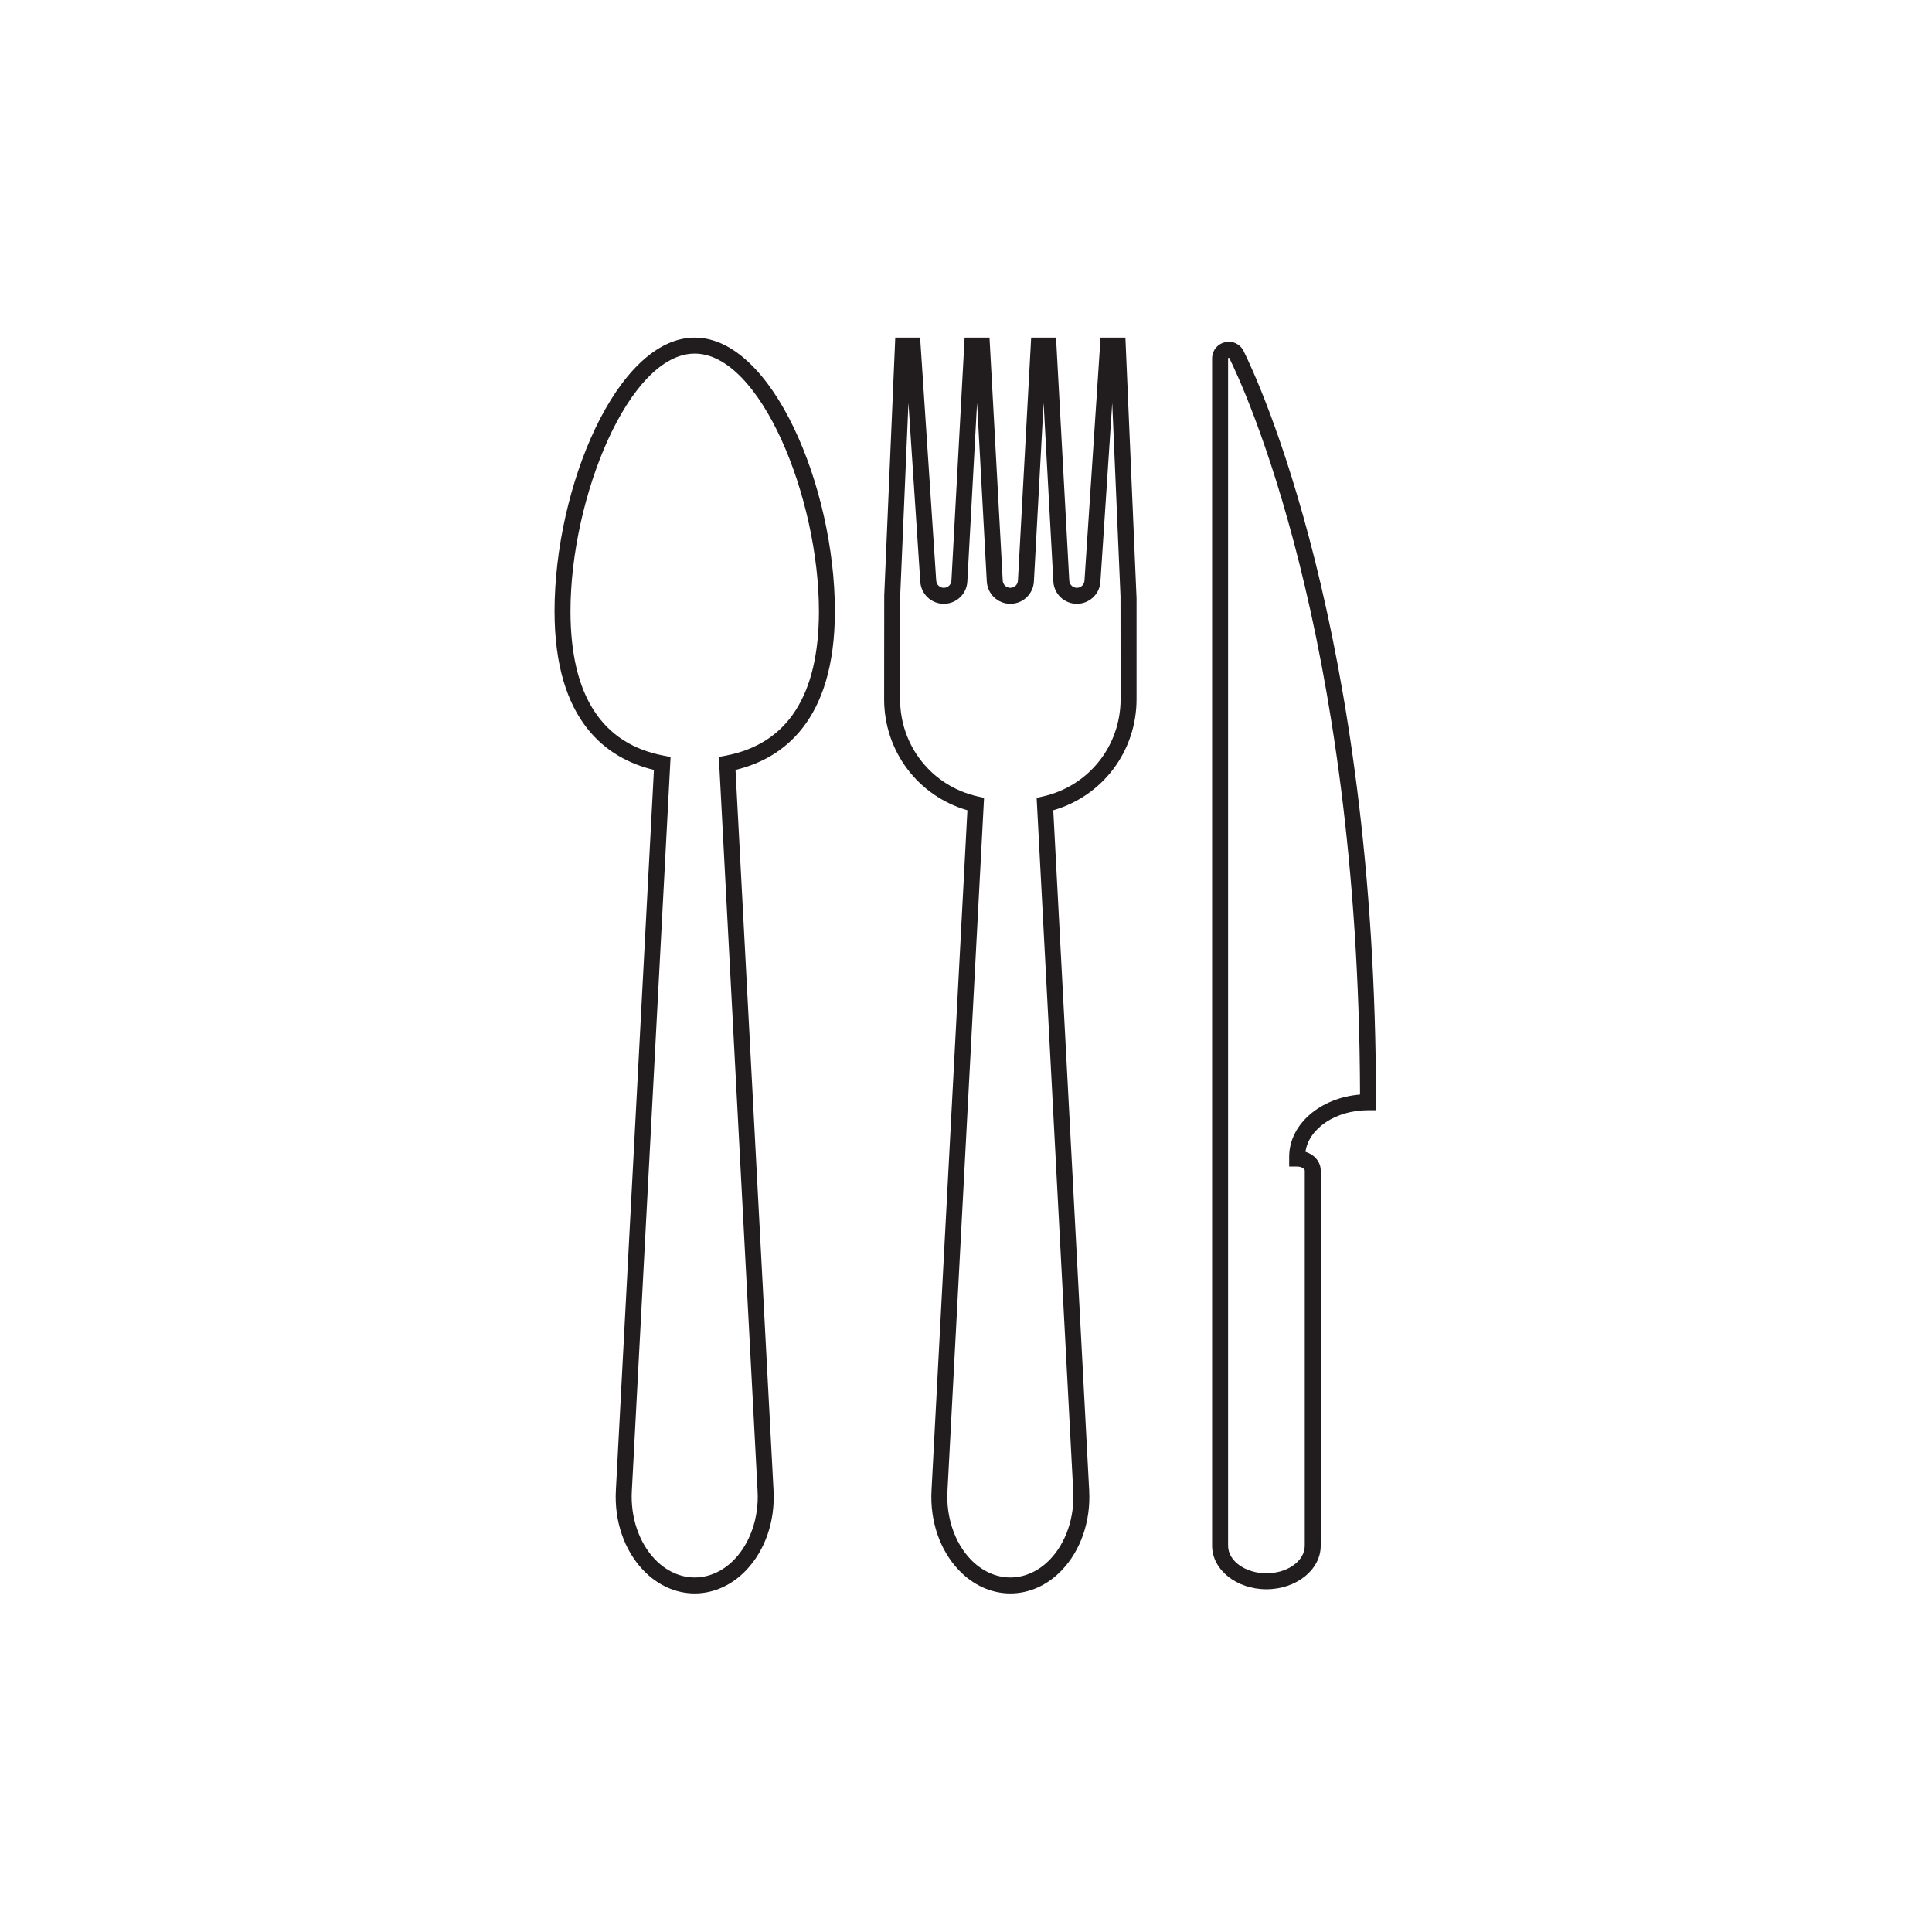 <svg xmlns="http://www.w3.org/2000/svg" xmlns:xlink="http://www.w3.org/1999/xlink" width="500" zoomAndPan="magnify" viewBox="0 0 375 375" height="500" preserveAspectRatio="xMidYMid meet" version="1.0"><defs><clipPath id="1c006f6c62"><path d="M 107.461 65.535 L 163 65.535 L 163 309.285 L 107.461 309.285 Z M 107.461 65.535 " clip-rule="nonzero"/></clipPath><clipPath id="07097de07c"><path d="M 171 65.535 L 221 65.535 L 221 309.285 L 171 309.285 Z M 171 65.535 " clip-rule="nonzero"/></clipPath><clipPath id="6c5bd5d9f7"><path d="M 235 66 L 267.211 66 L 267.211 309 L 235 309 Z M 235 66 " clip-rule="nonzero"/></clipPath></defs><rect x="-37.5" width="450" fill="#ffffff" y="-37.5" height="450" fill-opacity="1"/><rect x="-37.5" width="450" fill="#ffffff" y="-37.5" height="450" fill-opacity="1"/><g clip-path="url(#1c006f6c62)"><path fill="#211c1d" d="M 134.844 68.637 C 122.086 68.637 110.73 96.594 110.73 118.629 C 110.73 134.953 116.82 144.391 128.828 146.672 L 130.16 146.926 L 122.633 289.48 C 122.371 294.488 124.027 299.395 127.07 302.605 C 129.254 304.914 132.016 306.184 134.844 306.184 C 137.672 306.184 140.434 304.914 142.617 302.605 C 145.656 299.395 147.316 294.488 147.051 289.48 L 139.527 146.926 L 140.855 146.672 C 152.863 144.391 158.953 134.953 158.953 118.629 C 158.953 96.594 147.602 68.637 134.844 68.637 Z M 134.844 309.285 C 131.156 309.285 127.598 307.672 124.824 304.742 C 121.152 300.867 119.227 295.246 119.539 289.316 L 126.926 149.438 C 117.824 147.262 107.637 140.035 107.637 118.629 C 107.637 94.582 119.773 65.535 134.844 65.535 C 149.914 65.535 162.051 94.582 162.051 118.629 C 162.051 140.035 151.863 147.262 142.762 149.438 L 150.145 289.316 C 150.461 295.246 148.535 300.867 144.863 304.742 C 142.09 307.672 138.527 309.285 134.844 309.285 " fill-opacity="1" fill-rule="nonzero"/></g><g clip-path="url(#07097de07c)"><path fill="#211c1d" d="M 176.328 78.188 L 174.703 116.242 L 174.707 135.699 C 174.707 144.797 180.883 152.562 189.73 154.578 L 191.004 154.871 L 190.934 156.172 L 183.898 289.48 C 183.633 294.488 185.293 299.395 188.336 302.605 C 190.52 304.914 193.281 306.184 196.105 306.184 C 198.938 306.184 201.699 304.914 203.879 302.605 C 206.922 299.395 208.582 294.488 208.316 289.48 L 201.211 154.867 L 202.48 154.578 C 211.328 152.559 217.508 144.797 217.508 135.699 L 217.488 115.711 L 215.883 78.195 L 213.594 112.844 C 213.488 115.27 211.477 117.195 209.02 117.195 C 206.562 117.195 204.559 115.27 204.453 112.812 L 202.562 78.191 L 200.68 112.828 C 200.574 115.27 198.566 117.195 196.105 117.195 C 193.648 117.195 191.645 115.27 191.535 112.812 L 189.648 78.184 L 187.762 112.828 C 187.66 115.27 185.648 117.195 183.191 117.195 C 180.734 117.195 178.727 115.27 178.621 112.812 Z M 196.105 309.285 C 192.422 309.285 188.863 307.672 186.086 304.742 C 182.418 300.867 180.492 295.246 180.805 289.316 L 187.773 157.273 C 178.191 154.508 171.609 145.816 171.609 135.699 L 171.629 115.582 L 173.77 65.535 L 178.594 65.535 L 181.715 112.641 C 181.75 113.473 182.398 114.094 183.191 114.094 C 183.984 114.094 184.637 113.473 184.672 112.676 L 187.234 65.535 L 192.062 65.535 L 194.629 112.66 C 194.668 113.473 195.312 114.094 196.105 114.094 C 196.902 114.094 197.551 113.473 197.582 112.676 L 200.148 65.535 L 204.977 65.535 L 207.543 112.66 C 207.578 113.473 208.227 114.094 209.02 114.094 C 209.816 114.094 210.465 113.473 210.5 112.676 L 213.617 65.535 L 218.441 65.535 L 220.605 116.117 L 220.605 135.699 C 220.605 145.812 214.02 154.504 204.438 157.273 L 211.41 289.316 C 211.723 295.246 209.801 300.867 206.129 304.742 C 203.355 307.672 199.793 309.285 196.105 309.285 " fill-opacity="1" fill-rule="nonzero"/></g><g clip-path="url(#6c5bd5d9f7)"><path fill="#211c1d" d="M 250.23 226.434 L 250.23 224.5 C 250.23 218.238 256.27 213.07 263.984 212.453 C 263.738 122.645 241.191 74.715 238.613 69.52 C 238.586 69.465 238.578 69.43 238.469 69.457 C 238.371 69.48 238.371 69.52 238.371 69.582 L 238.371 300.023 C 238.371 302.973 241.707 305.371 245.812 305.371 C 249.914 305.371 253.254 302.973 253.254 300.023 L 253.254 227.203 C 253.254 226.93 252.691 226.434 251.777 226.434 Z M 235.27 300.023 L 235.27 69.582 C 235.27 68.051 236.273 66.789 237.762 66.438 C 239.258 66.086 240.703 66.77 241.383 68.137 C 244.012 73.426 267.082 122.461 267.082 213.941 L 267.082 215.492 L 265.535 215.492 C 259.227 215.492 254.023 219.039 253.391 223.57 C 255.137 224.109 256.352 225.516 256.352 227.203 L 256.352 300.023 C 256.352 304.684 251.621 308.473 245.812 308.473 C 240 308.473 235.27 304.684 235.27 300.023 " fill-opacity="1" fill-rule="nonzero"/></g></svg>